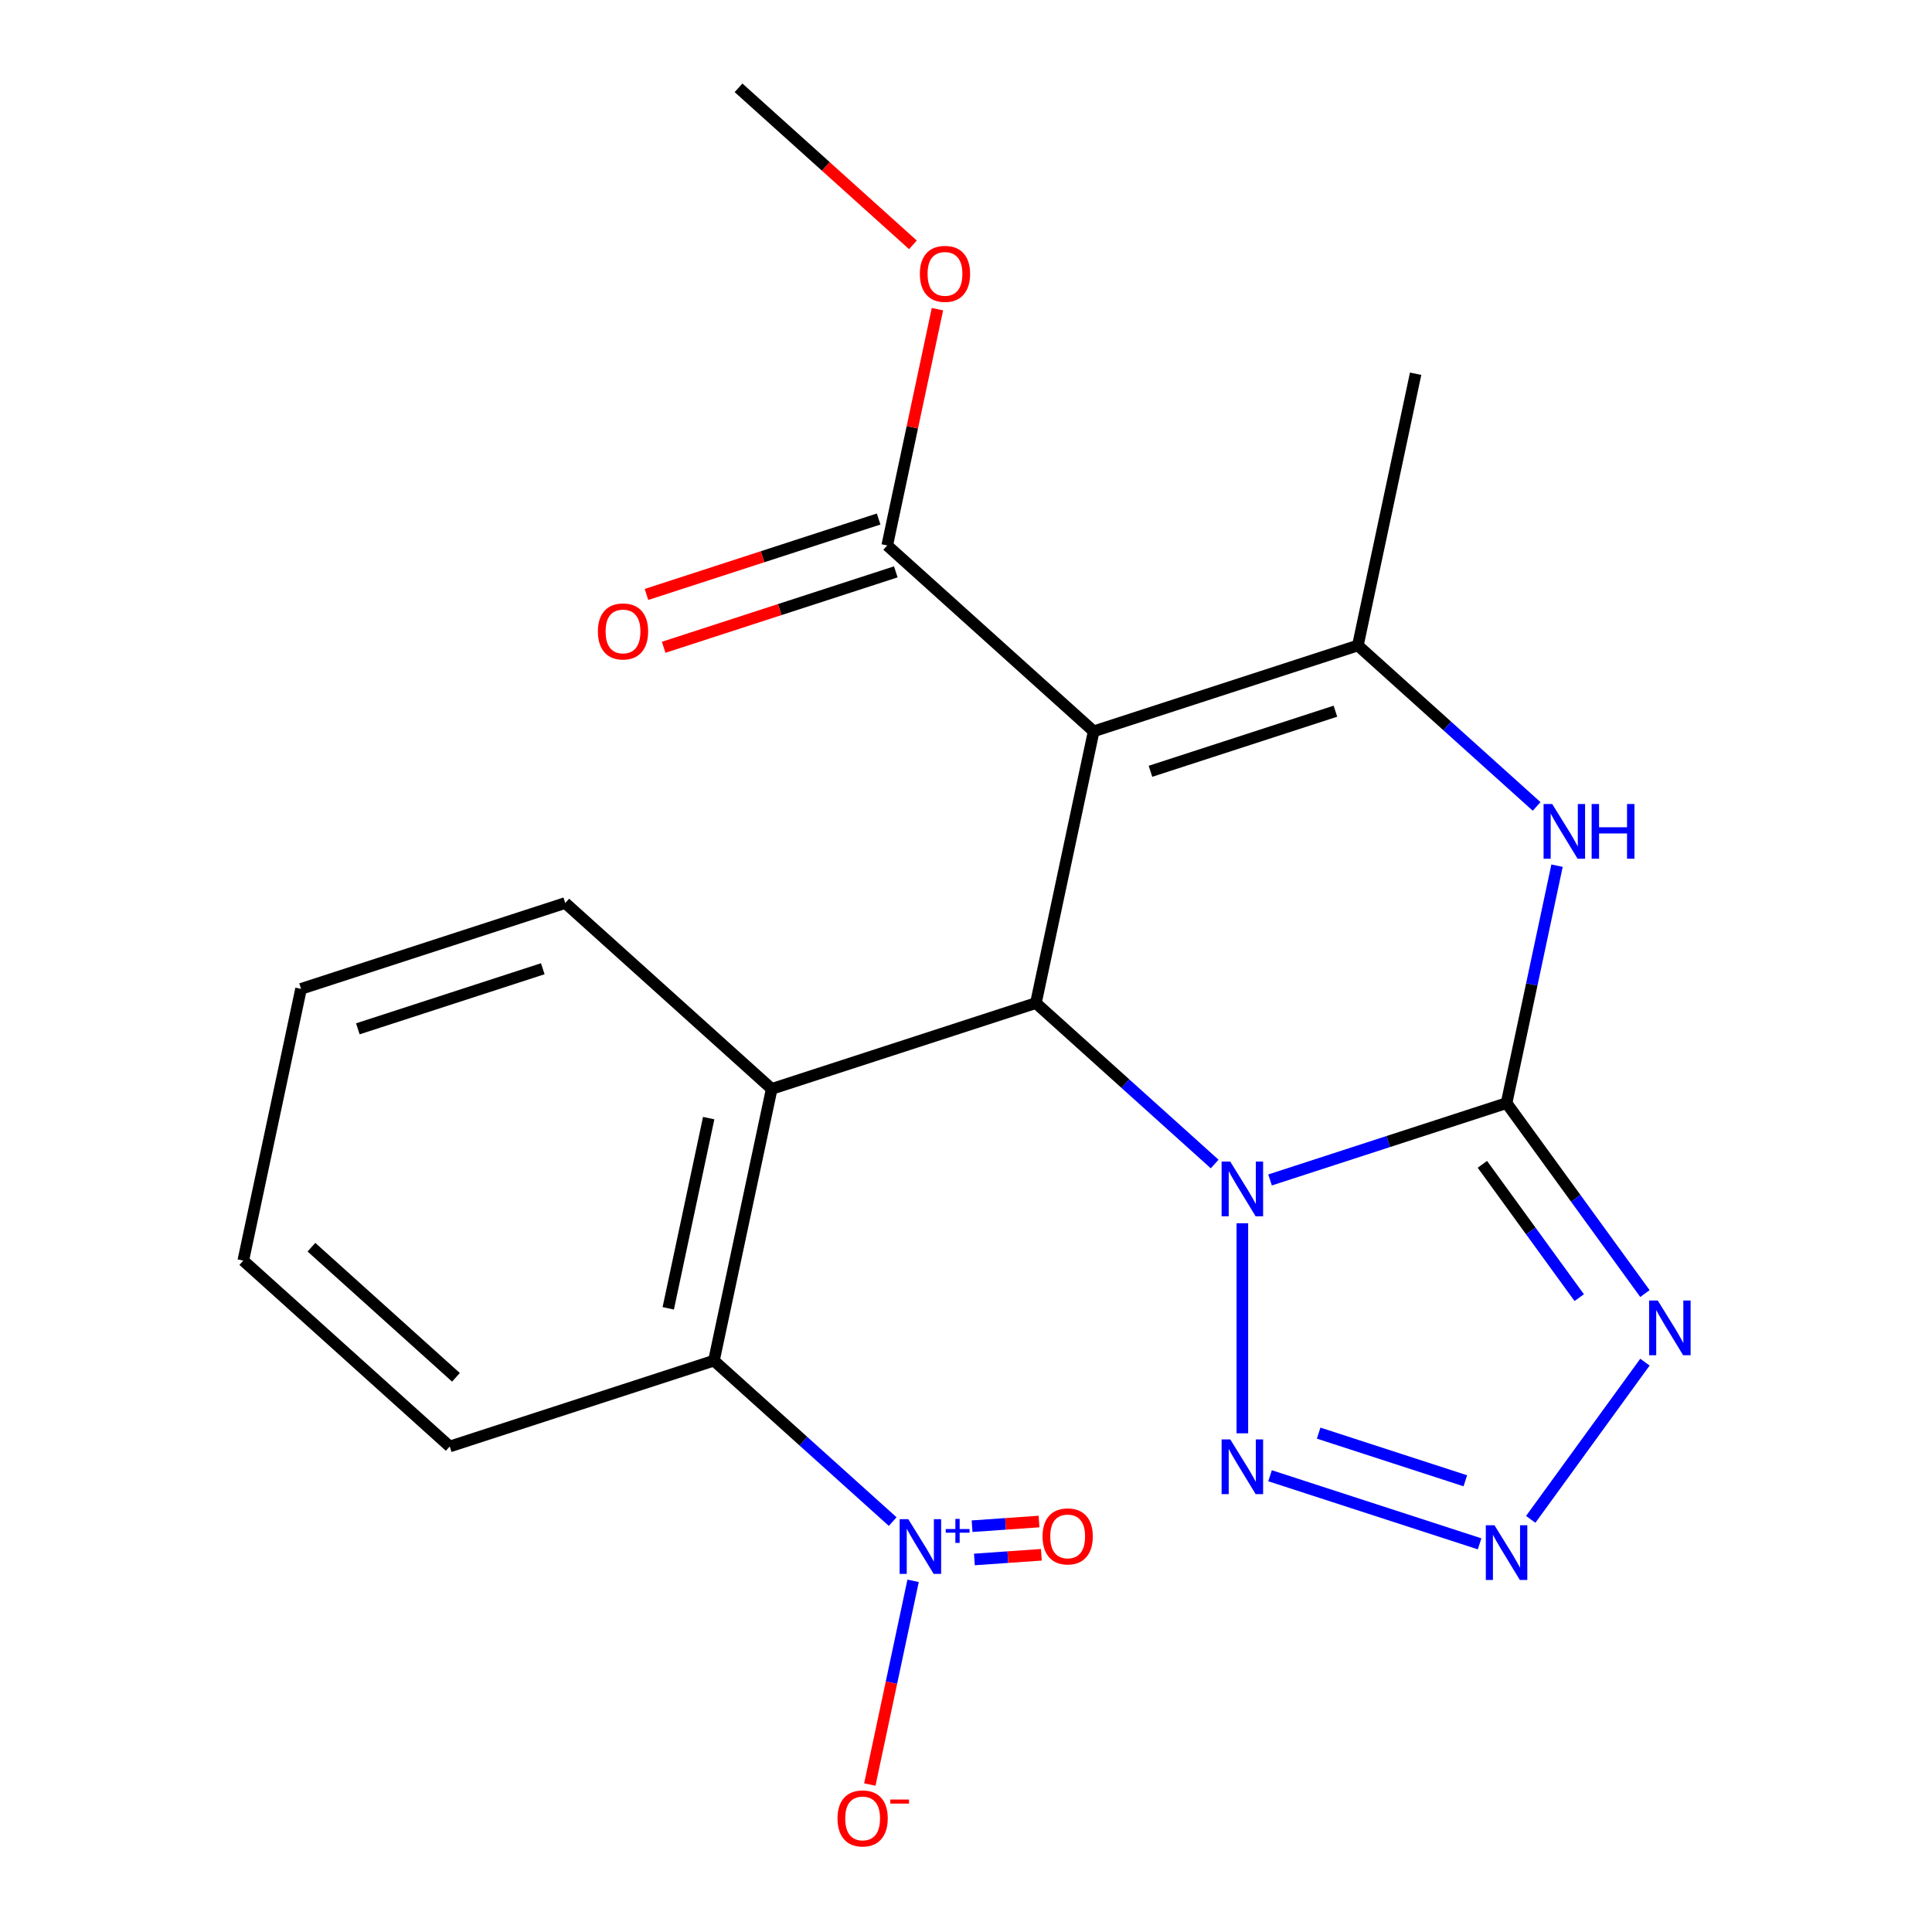 <?xml version='1.0' encoding='iso-8859-1'?>
<svg version='1.1' baseProfile='full'
              xmlns='http://www.w3.org/2000/svg'
                      xmlns:rdkit='http://www.rdkit.org/xml'
                      xmlns:xlink='http://www.w3.org/1999/xlink'
                  xml:space='preserve'
width='1000px' height='1000px' viewBox='0 0 1000 1000'>
<!-- END OF HEADER -->
<rect style='opacity:1.0;fill:#FFFFFF;stroke:none' width='1000' height='1000' x='0' y='0'> </rect>
<path class='bond-0' d='M 657.377,610.74 L 718.587,590.852' style='fill:none;fill-rule:evenodd;stroke:#0000FF;stroke-width:6px;stroke-linecap:butt;stroke-linejoin:miter;stroke-opacity:1' />
<path class='bond-0' d='M 718.587,590.852 L 779.796,570.964' style='fill:none;fill-rule:evenodd;stroke:#000000;stroke-width:6px;stroke-linecap:butt;stroke-linejoin:miter;stroke-opacity:1' />
<path class='bond-2' d='M 628.708,602.491 L 582.446,560.837' style='fill:none;fill-rule:evenodd;stroke:#0000FF;stroke-width:6px;stroke-linecap:butt;stroke-linejoin:miter;stroke-opacity:1' />
<path class='bond-2' d='M 582.446,560.837 L 536.185,519.183' style='fill:none;fill-rule:evenodd;stroke:#000000;stroke-width:6px;stroke-linecap:butt;stroke-linejoin:miter;stroke-opacity:1' />
<path class='bond-6' d='M 643.043,633.153 L 643.043,741.878' style='fill:none;fill-rule:evenodd;stroke:#0000FF;stroke-width:6px;stroke-linecap:butt;stroke-linejoin:miter;stroke-opacity:1' />
<path class='bond-3' d='M 779.796,570.964 L 815.606,620.252' style='fill:none;fill-rule:evenodd;stroke:#000000;stroke-width:6px;stroke-linecap:butt;stroke-linejoin:miter;stroke-opacity:1' />
<path class='bond-3' d='M 815.606,620.252 L 851.415,669.539' style='fill:none;fill-rule:evenodd;stroke:#0000FF;stroke-width:6px;stroke-linecap:butt;stroke-linejoin:miter;stroke-opacity:1' />
<path class='bond-3' d='M 767.273,602.654 L 792.34,637.155' style='fill:none;fill-rule:evenodd;stroke:#000000;stroke-width:6px;stroke-linecap:butt;stroke-linejoin:miter;stroke-opacity:1' />
<path class='bond-3' d='M 792.34,637.155 L 817.406,671.656' style='fill:none;fill-rule:evenodd;stroke:#0000FF;stroke-width:6px;stroke-linecap:butt;stroke-linejoin:miter;stroke-opacity:1' />
<path class='bond-5' d='M 779.796,570.964 L 792.857,509.517' style='fill:none;fill-rule:evenodd;stroke:#000000;stroke-width:6px;stroke-linecap:butt;stroke-linejoin:miter;stroke-opacity:1' />
<path class='bond-5' d='M 792.857,509.517 L 805.918,448.07' style='fill:none;fill-rule:evenodd;stroke:#0000FF;stroke-width:6px;stroke-linecap:butt;stroke-linejoin:miter;stroke-opacity:1' />
<path class='bond-1' d='M 566.081,378.534 L 536.185,519.183' style='fill:none;fill-rule:evenodd;stroke:#000000;stroke-width:6px;stroke-linecap:butt;stroke-linejoin:miter;stroke-opacity:1' />
<path class='bond-4' d='M 566.081,378.534 L 702.834,334.1' style='fill:none;fill-rule:evenodd;stroke:#000000;stroke-width:6px;stroke-linecap:butt;stroke-linejoin:miter;stroke-opacity:1' />
<path class='bond-4' d='M 595.48,399.22 L 691.208,368.116' style='fill:none;fill-rule:evenodd;stroke:#000000;stroke-width:6px;stroke-linecap:butt;stroke-linejoin:miter;stroke-opacity:1' />
<path class='bond-11' d='M 566.081,378.534 L 459.223,282.319' style='fill:none;fill-rule:evenodd;stroke:#000000;stroke-width:6px;stroke-linecap:butt;stroke-linejoin:miter;stroke-opacity:1' />
<path class='bond-8' d='M 536.185,519.183 L 399.431,563.617' style='fill:none;fill-rule:evenodd;stroke:#000000;stroke-width:6px;stroke-linecap:butt;stroke-linejoin:miter;stroke-opacity:1' />
<path class='bond-22' d='M 851.415,705.048 L 792.297,786.417' style='fill:none;fill-rule:evenodd;stroke:#0000FF;stroke-width:6px;stroke-linecap:butt;stroke-linejoin:miter;stroke-opacity:1' />
<path class='bond-17' d='M 702.834,334.1 L 732.73,193.451' style='fill:none;fill-rule:evenodd;stroke:#000000;stroke-width:6px;stroke-linecap:butt;stroke-linejoin:miter;stroke-opacity:1' />
<path class='bond-23' d='M 702.834,334.1 L 749.096,375.754' style='fill:none;fill-rule:evenodd;stroke:#000000;stroke-width:6px;stroke-linecap:butt;stroke-linejoin:miter;stroke-opacity:1' />
<path class='bond-23' d='M 749.096,375.754 L 795.357,417.408' style='fill:none;fill-rule:evenodd;stroke:#0000FF;stroke-width:6px;stroke-linecap:butt;stroke-linejoin:miter;stroke-opacity:1' />
<path class='bond-7' d='M 657.377,763.847 L 765.838,799.088' style='fill:none;fill-rule:evenodd;stroke:#0000FF;stroke-width:6px;stroke-linecap:butt;stroke-linejoin:miter;stroke-opacity:1' />
<path class='bond-7' d='M 682.533,741.782 L 758.456,766.451' style='fill:none;fill-rule:evenodd;stroke:#0000FF;stroke-width:6px;stroke-linecap:butt;stroke-linejoin:miter;stroke-opacity:1' />
<path class='bond-10' d='M 399.431,563.617 L 369.535,704.266' style='fill:none;fill-rule:evenodd;stroke:#000000;stroke-width:6px;stroke-linecap:butt;stroke-linejoin:miter;stroke-opacity:1' />
<path class='bond-10' d='M 366.817,578.735 L 345.89,677.189' style='fill:none;fill-rule:evenodd;stroke:#000000;stroke-width:6px;stroke-linecap:butt;stroke-linejoin:miter;stroke-opacity:1' />
<path class='bond-15' d='M 399.431,563.617 L 292.573,467.402' style='fill:none;fill-rule:evenodd;stroke:#000000;stroke-width:6px;stroke-linecap:butt;stroke-linejoin:miter;stroke-opacity:1' />
<path class='bond-9' d='M 462.058,787.574 L 415.797,745.92' style='fill:none;fill-rule:evenodd;stroke:#0000FF;stroke-width:6px;stroke-linecap:butt;stroke-linejoin:miter;stroke-opacity:1' />
<path class='bond-9' d='M 415.797,745.92 L 369.535,704.266' style='fill:none;fill-rule:evenodd;stroke:#000000;stroke-width:6px;stroke-linecap:butt;stroke-linejoin:miter;stroke-opacity:1' />
<path class='bond-12' d='M 472.619,818.236 L 461.414,870.953' style='fill:none;fill-rule:evenodd;stroke:#0000FF;stroke-width:6px;stroke-linecap:butt;stroke-linejoin:miter;stroke-opacity:1' />
<path class='bond-12' d='M 461.414,870.953 L 450.209,923.669' style='fill:none;fill-rule:evenodd;stroke:#FF0000;stroke-width:6px;stroke-linecap:butt;stroke-linejoin:miter;stroke-opacity:1' />
<path class='bond-13' d='M 504.35,807.176 L 521.675,805.966' style='fill:none;fill-rule:evenodd;stroke:#0000FF;stroke-width:6px;stroke-linecap:butt;stroke-linejoin:miter;stroke-opacity:1' />
<path class='bond-13' d='M 521.675,805.966 L 539,804.755' style='fill:none;fill-rule:evenodd;stroke:#FF0000;stroke-width:6px;stroke-linecap:butt;stroke-linejoin:miter;stroke-opacity:1' />
<path class='bond-13' d='M 503.147,789.963 L 520.472,788.753' style='fill:none;fill-rule:evenodd;stroke:#0000FF;stroke-width:6px;stroke-linecap:butt;stroke-linejoin:miter;stroke-opacity:1' />
<path class='bond-13' d='M 520.472,788.753 L 537.798,787.542' style='fill:none;fill-rule:evenodd;stroke:#FF0000;stroke-width:6px;stroke-linecap:butt;stroke-linejoin:miter;stroke-opacity:1' />
<path class='bond-18' d='M 369.535,704.266 L 232.782,748.7' style='fill:none;fill-rule:evenodd;stroke:#000000;stroke-width:6px;stroke-linecap:butt;stroke-linejoin:miter;stroke-opacity:1' />
<path class='bond-14' d='M 454.78,268.643 L 394.7,288.164' style='fill:none;fill-rule:evenodd;stroke:#000000;stroke-width:6px;stroke-linecap:butt;stroke-linejoin:miter;stroke-opacity:1' />
<path class='bond-14' d='M 394.7,288.164 L 334.621,307.685' style='fill:none;fill-rule:evenodd;stroke:#FF0000;stroke-width:6px;stroke-linecap:butt;stroke-linejoin:miter;stroke-opacity:1' />
<path class='bond-14' d='M 463.666,295.994 L 403.587,315.515' style='fill:none;fill-rule:evenodd;stroke:#000000;stroke-width:6px;stroke-linecap:butt;stroke-linejoin:miter;stroke-opacity:1' />
<path class='bond-14' d='M 403.587,315.515 L 343.508,335.036' style='fill:none;fill-rule:evenodd;stroke:#FF0000;stroke-width:6px;stroke-linecap:butt;stroke-linejoin:miter;stroke-opacity:1' />
<path class='bond-16' d='M 459.223,282.319 L 472.22,221.172' style='fill:none;fill-rule:evenodd;stroke:#000000;stroke-width:6px;stroke-linecap:butt;stroke-linejoin:miter;stroke-opacity:1' />
<path class='bond-16' d='M 472.22,221.172 L 485.217,160.024' style='fill:none;fill-rule:evenodd;stroke:#FF0000;stroke-width:6px;stroke-linecap:butt;stroke-linejoin:miter;stroke-opacity:1' />
<path class='bond-20' d='M 292.573,467.402 L 155.82,511.836' style='fill:none;fill-rule:evenodd;stroke:#000000;stroke-width:6px;stroke-linecap:butt;stroke-linejoin:miter;stroke-opacity:1' />
<path class='bond-20' d='M 280.947,501.418 L 185.22,532.521' style='fill:none;fill-rule:evenodd;stroke:#000000;stroke-width:6px;stroke-linecap:butt;stroke-linejoin:miter;stroke-opacity:1' />
<path class='bond-19' d='M 472.524,126.728 L 427.393,86.091' style='fill:none;fill-rule:evenodd;stroke:#FF0000;stroke-width:6px;stroke-linecap:butt;stroke-linejoin:miter;stroke-opacity:1' />
<path class='bond-19' d='M 427.393,86.091 L 382.261,45.455' style='fill:none;fill-rule:evenodd;stroke:#000000;stroke-width:6px;stroke-linecap:butt;stroke-linejoin:miter;stroke-opacity:1' />
<path class='bond-24' d='M 232.782,748.7 L 125.924,652.485' style='fill:none;fill-rule:evenodd;stroke:#000000;stroke-width:6px;stroke-linecap:butt;stroke-linejoin:miter;stroke-opacity:1' />
<path class='bond-24' d='M 235.996,712.896 L 161.196,645.545' style='fill:none;fill-rule:evenodd;stroke:#000000;stroke-width:6px;stroke-linecap:butt;stroke-linejoin:miter;stroke-opacity:1' />
<path class='bond-21' d='M 155.82,511.836 L 125.924,652.485' style='fill:none;fill-rule:evenodd;stroke:#000000;stroke-width:6px;stroke-linecap:butt;stroke-linejoin:miter;stroke-opacity:1' />
<path  class='atom-0' d='M 636.783 601.238
L 646.063 616.238
Q 646.983 617.718, 648.463 620.398
Q 649.943 623.078, 650.023 623.238
L 650.023 601.238
L 653.783 601.238
L 653.783 629.558
L 649.903 629.558
L 639.943 613.158
Q 638.783 611.238, 637.543 609.038
Q 636.343 606.838, 635.983 606.158
L 635.983 629.558
L 632.303 629.558
L 632.303 601.238
L 636.783 601.238
' fill='#0000FF'/>
<path  class='atom-4' d='M 858.054 673.134
L 867.334 688.134
Q 868.254 689.614, 869.734 692.294
Q 871.214 694.974, 871.294 695.134
L 871.294 673.134
L 875.054 673.134
L 875.054 701.454
L 871.174 701.454
L 861.214 685.054
Q 860.054 683.134, 858.814 680.934
Q 857.614 678.734, 857.254 678.054
L 857.254 701.454
L 853.574 701.454
L 853.574 673.134
L 858.054 673.134
' fill='#0000FF'/>
<path  class='atom-6' d='M 803.432 416.155
L 812.712 431.155
Q 813.632 432.635, 815.112 435.315
Q 816.592 437.995, 816.672 438.155
L 816.672 416.155
L 820.432 416.155
L 820.432 444.475
L 816.552 444.475
L 806.592 428.075
Q 805.432 426.155, 804.192 423.955
Q 802.992 421.755, 802.632 421.075
L 802.632 444.475
L 798.952 444.475
L 798.952 416.155
L 803.432 416.155
' fill='#0000FF'/>
<path  class='atom-6' d='M 823.832 416.155
L 827.672 416.155
L 827.672 428.195
L 842.152 428.195
L 842.152 416.155
L 845.992 416.155
L 845.992 444.475
L 842.152 444.475
L 842.152 431.395
L 827.672 431.395
L 827.672 444.475
L 823.832 444.475
L 823.832 416.155
' fill='#0000FF'/>
<path  class='atom-7' d='M 636.783 745.029
L 646.063 760.029
Q 646.983 761.509, 648.463 764.189
Q 649.943 766.869, 650.023 767.029
L 650.023 745.029
L 653.783 745.029
L 653.783 773.349
L 649.903 773.349
L 639.943 756.949
Q 638.783 755.029, 637.543 752.829
Q 636.343 750.629, 635.983 749.949
L 635.983 773.349
L 632.303 773.349
L 632.303 745.029
L 636.783 745.029
' fill='#0000FF'/>
<path  class='atom-8' d='M 773.536 789.463
L 782.816 804.463
Q 783.736 805.943, 785.216 808.623
Q 786.696 811.303, 786.776 811.463
L 786.776 789.463
L 790.536 789.463
L 790.536 817.783
L 786.656 817.783
L 776.696 801.383
Q 775.536 799.463, 774.296 797.263
Q 773.096 795.063, 772.736 794.383
L 772.736 817.783
L 769.056 817.783
L 769.056 789.463
L 773.536 789.463
' fill='#0000FF'/>
<path  class='atom-10' d='M 470.133 786.321
L 479.413 801.321
Q 480.333 802.801, 481.813 805.481
Q 483.293 808.161, 483.373 808.321
L 483.373 786.321
L 487.133 786.321
L 487.133 814.641
L 483.253 814.641
L 473.293 798.241
Q 472.133 796.321, 470.893 794.121
Q 469.693 791.921, 469.333 791.241
L 469.333 814.641
L 465.653 814.641
L 465.653 786.321
L 470.133 786.321
' fill='#0000FF'/>
<path  class='atom-10' d='M 489.509 791.426
L 494.499 791.426
L 494.499 786.172
L 496.716 786.172
L 496.716 791.426
L 501.838 791.426
L 501.838 793.327
L 496.716 793.327
L 496.716 798.607
L 494.499 798.607
L 494.499 793.327
L 489.509 793.327
L 489.509 791.426
' fill='#0000FF'/>
<path  class='atom-13' d='M 433.497 941.21
Q 433.497 934.41, 436.857 930.61
Q 440.217 926.81, 446.497 926.81
Q 452.777 926.81, 456.137 930.61
Q 459.497 934.41, 459.497 941.21
Q 459.497 948.09, 456.097 952.01
Q 452.697 955.89, 446.497 955.89
Q 440.257 955.89, 436.857 952.01
Q 433.497 948.13, 433.497 941.21
M 446.497 952.69
Q 450.817 952.69, 453.137 949.81
Q 455.497 946.89, 455.497 941.21
Q 455.497 935.65, 453.137 932.85
Q 450.817 930.01, 446.497 930.01
Q 442.177 930.01, 439.817 932.81
Q 437.497 935.61, 437.497 941.21
Q 437.497 946.93, 439.817 949.81
Q 442.177 952.69, 446.497 952.69
' fill='#FF0000'/>
<path  class='atom-13' d='M 460.817 931.433
L 470.506 931.433
L 470.506 933.545
L 460.817 933.545
L 460.817 931.433
' fill='#FF0000'/>
<path  class='atom-14' d='M 539.624 795.235
Q 539.624 788.435, 542.984 784.635
Q 546.344 780.835, 552.624 780.835
Q 558.904 780.835, 562.264 784.635
Q 565.624 788.435, 565.624 795.235
Q 565.624 802.115, 562.224 806.035
Q 558.824 809.915, 552.624 809.915
Q 546.384 809.915, 542.984 806.035
Q 539.624 802.155, 539.624 795.235
M 552.624 806.715
Q 556.944 806.715, 559.264 803.835
Q 561.624 800.915, 561.624 795.235
Q 561.624 789.675, 559.264 786.875
Q 556.944 784.035, 552.624 784.035
Q 548.304 784.035, 545.944 786.835
Q 543.624 789.635, 543.624 795.235
Q 543.624 800.955, 545.944 803.835
Q 548.304 806.715, 552.624 806.715
' fill='#FF0000'/>
<path  class='atom-15' d='M 309.469 326.833
Q 309.469 320.033, 312.829 316.233
Q 316.189 312.433, 322.469 312.433
Q 328.749 312.433, 332.109 316.233
Q 335.469 320.033, 335.469 326.833
Q 335.469 333.713, 332.069 337.633
Q 328.669 341.513, 322.469 341.513
Q 316.229 341.513, 312.829 337.633
Q 309.469 333.753, 309.469 326.833
M 322.469 338.313
Q 326.789 338.313, 329.109 335.433
Q 331.469 332.513, 331.469 326.833
Q 331.469 321.273, 329.109 318.473
Q 326.789 315.633, 322.469 315.633
Q 318.149 315.633, 315.789 318.433
Q 313.469 321.233, 313.469 326.833
Q 313.469 332.553, 315.789 335.433
Q 318.149 338.313, 322.469 338.313
' fill='#FF0000'/>
<path  class='atom-17' d='M 476.119 141.75
Q 476.119 134.95, 479.479 131.15
Q 482.839 127.35, 489.119 127.35
Q 495.399 127.35, 498.759 131.15
Q 502.119 134.95, 502.119 141.75
Q 502.119 148.63, 498.719 152.55
Q 495.319 156.43, 489.119 156.43
Q 482.879 156.43, 479.479 152.55
Q 476.119 148.67, 476.119 141.75
M 489.119 153.23
Q 493.439 153.23, 495.759 150.35
Q 498.119 147.43, 498.119 141.75
Q 498.119 136.19, 495.759 133.39
Q 493.439 130.55, 489.119 130.55
Q 484.799 130.55, 482.439 133.35
Q 480.119 136.15, 480.119 141.75
Q 480.119 147.47, 482.439 150.35
Q 484.799 153.23, 489.119 153.23
' fill='#FF0000'/>
</svg>
